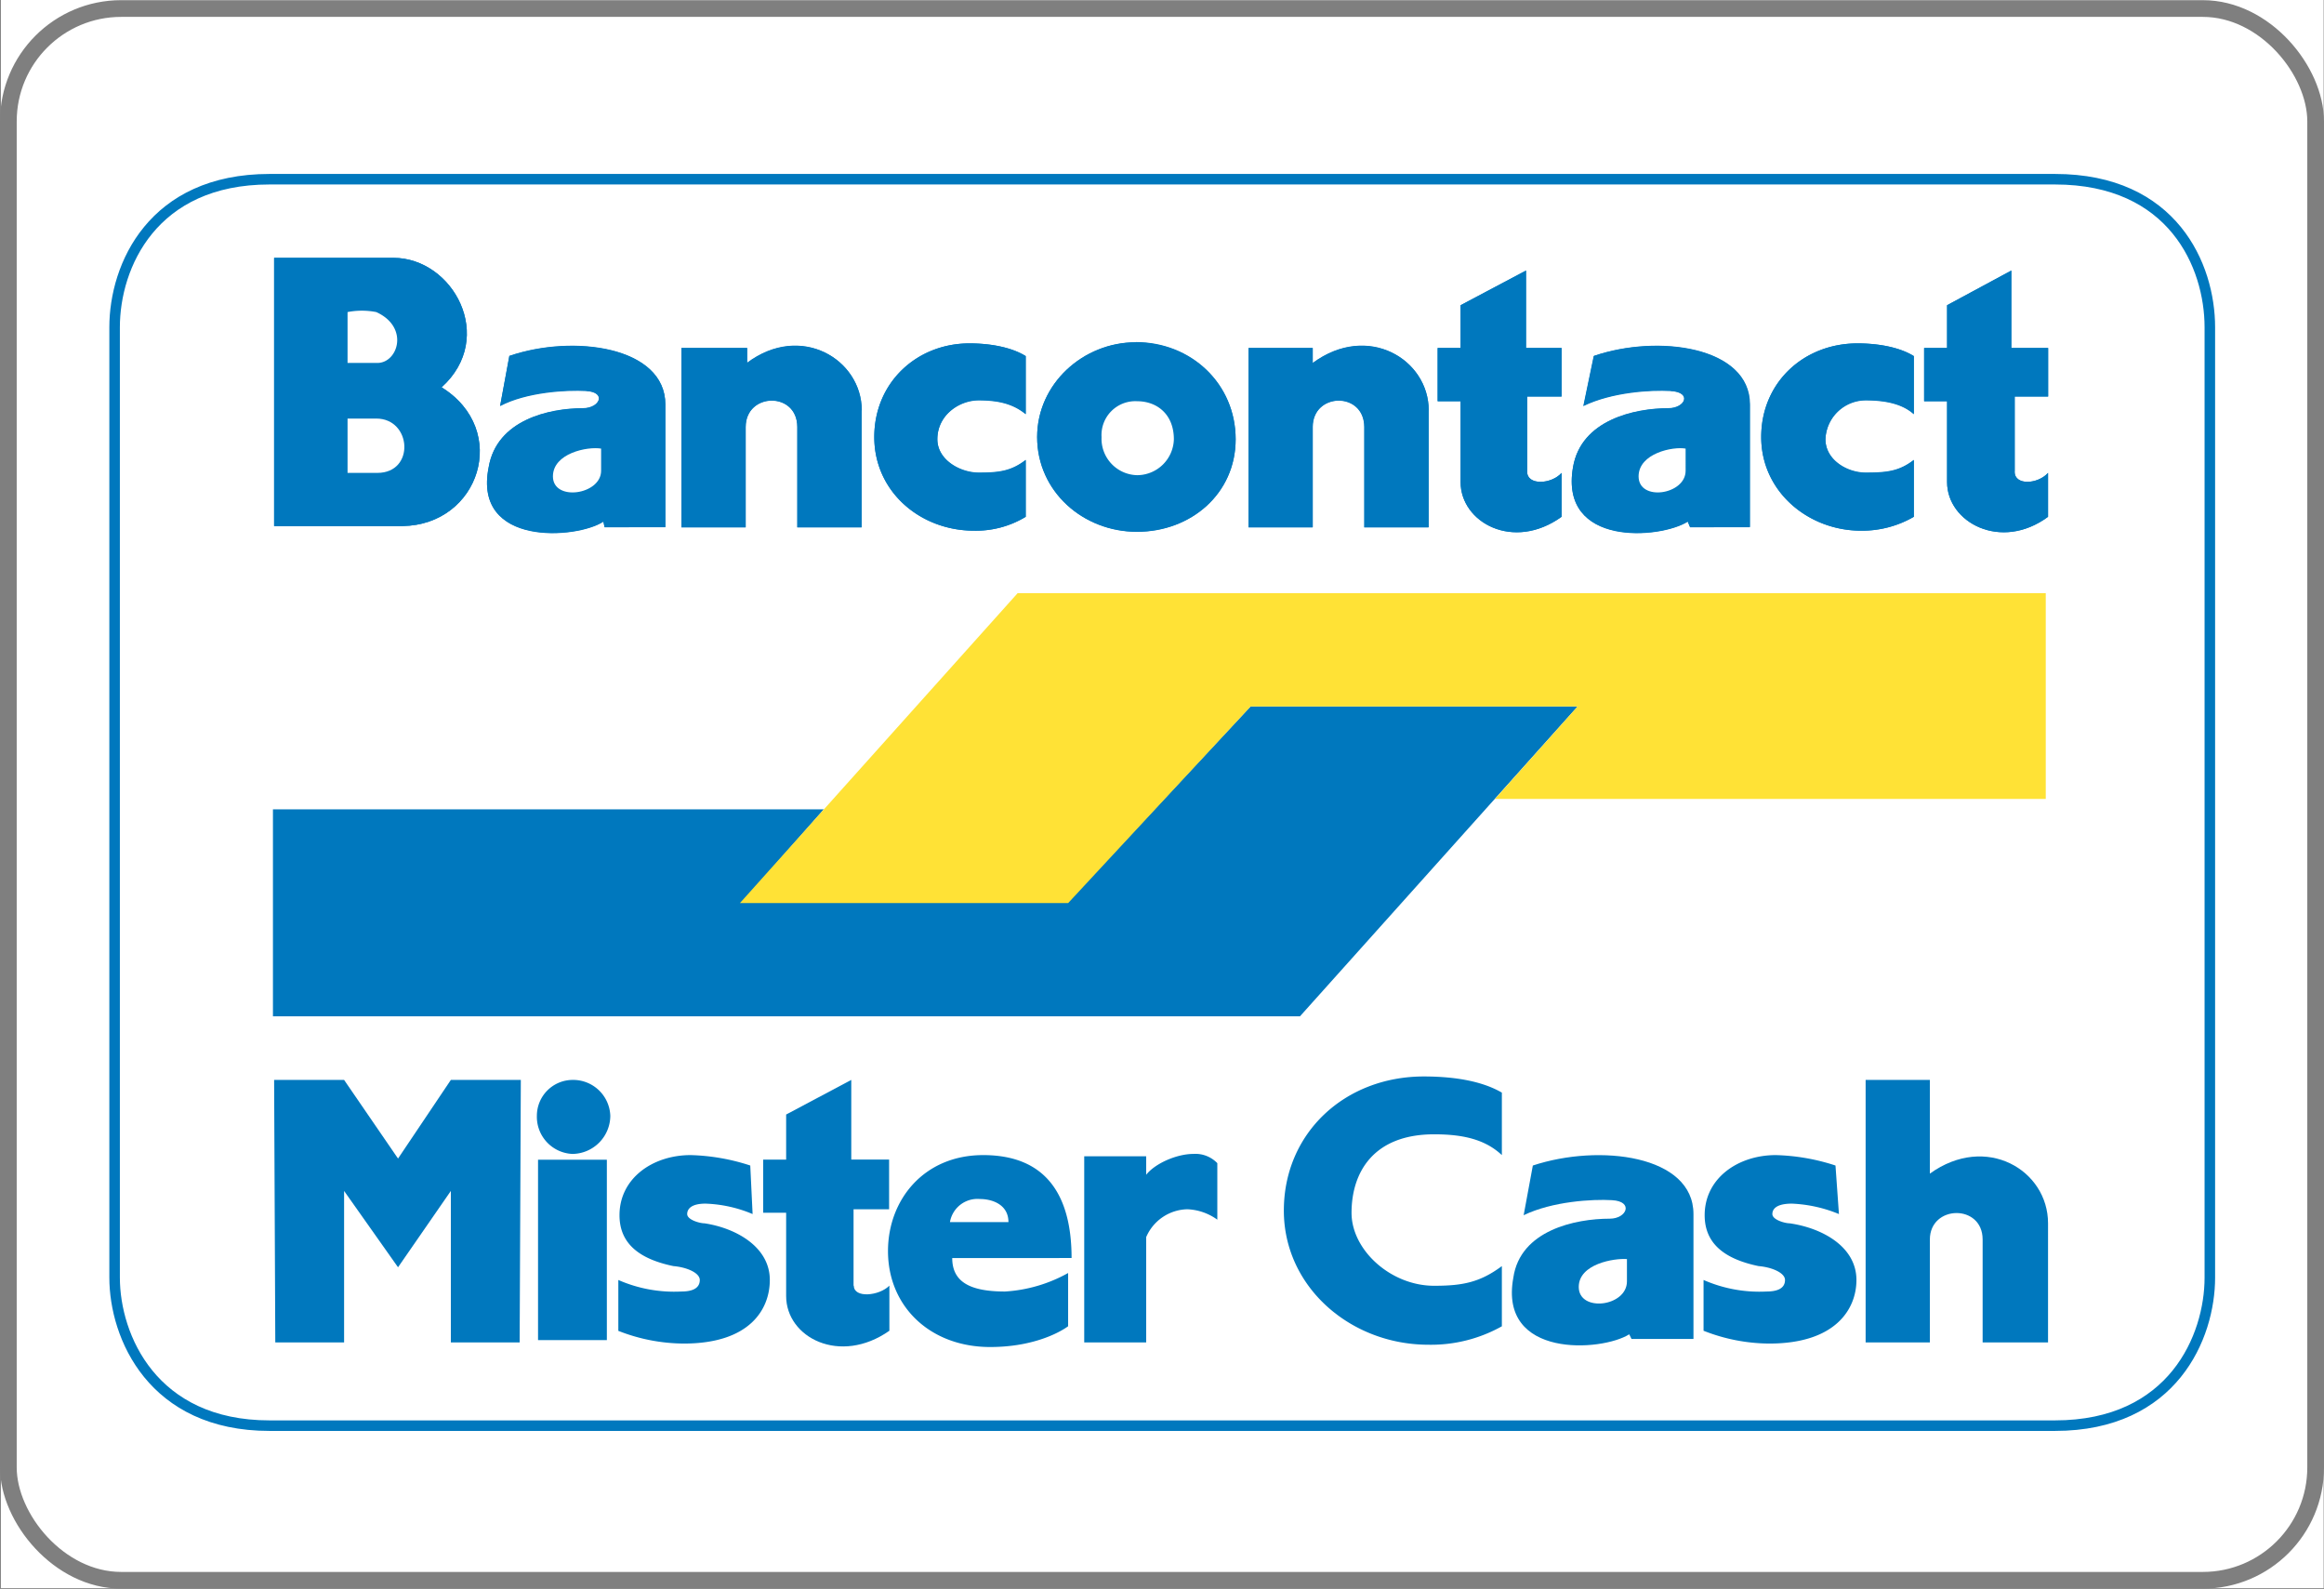 <svg xmlns="http://www.w3.org/2000/svg" viewBox="0 0 417.12 285.08">
  <rect x="0" y="0" width="417.12" height="285.08" fill="#333333" stroke="none"/>
  <defs>
    <style>
      .cls-1, .cls-3, .cls-6 {
        fill: #fff;
      }

      .cls-2 {
        fill: none;
        stroke: #7f7f7f;
        stroke-miterlimit: 10;
        stroke-width: 3px;
      }

      .cls-3 {
        stroke: #0078be;
        stroke-miterlimit: 2.61;
        stroke-width: 1.89px;
      }

      .cls-3, .cls-4, .cls-5, .cls-6 {
        fill-rule: evenodd;
      }

      .cls-4 {
        fill: #0078be;
      }

      .cls-5 {
        fill: #ffe236;
      }
    </style>
  </defs>
  <title>bancontact</title>
  <g id="Layer_2" data-name="Layer 2">
    <rect class="cls-1" x="0.1" width="416.98" height="285"/>
  </g>
  <g id="Layer_3" data-name="Layer 3">
    <rect class="cls-2" x="1.5" y="1.53" width="414.12" height="282.05" rx="20.25"/>
  </g>
  <g id="Layer_43" data-name="Layer 43">
    <g>
      <path class="cls-3" d="M208.5,32.16H368.73c21.21,0,27.8,15.56,27.8,26.56V229.27c0,10.59-6.59,26.56-27.8,26.56H48.27c-21,0-27.8-16-27.8-26.56V58.72c0-11,6.8-26.56,27.8-26.56Z" transform="translate(0.1)"/>
      <polygon class="cls-4" points="133.23 161.84 191.72 161.84 224.46 126.77 283.16 126.77 233.32 182.38 48.99 182.38 48.99 145.24 147.85 145.24 133.23 161.84 133.23 161.84"/>
      <polygon class="cls-5" points="283.16 126.77 224.46 126.77 191.72 162.05 132.81 162.05 182.65 106.44 367.18 106.44 367.18 143.37 268.33 143.37 283.16 126.77 283.16 126.77"/>
      <path class="cls-4" d="M343.4,92.74a18.49,18.49,0,0,1-9.48,2.49c-9.47,0-17.91-7-17.91-16.8s7.62-16.81,17.29-16.81c3.51,0,7.42.62,10.1,2.28V74.28c-2.06-1.87-5.15-2.49-8.65-2.49a7.25,7.25,0,0,0-7.21,7c0,3.74,3.91,6,7.21,6,3.7,0,6-.21,8.65-2.28V92.74Z" transform="translate(0.1)"/>
      <path class="cls-4" d="M367.49,84.86v7.88c-8.44,6.23-18.12,1-18.12-6.22V72h-4.12V62.45h4.12V54.77l11.53-6.22v13.9h6.59v8.71h-6V84.65c0,2.49,4.12,2.28,6,.21Z" transform="translate(0.1)"/>
      <path class="cls-4" d="M284.08,72.83l1.86-8.93c11.53-3.94,28-1.66,28,8.72v22H303.24l-.42-1c-4.94,3.12-23.06,4.57-20.59-9.75,1.44-8.51,11.12-10.58,17.09-10.58,3.09,0,4.33-2.91.41-3.11-3.5-.21-10.5.2-15.65,2.7Z" transform="translate(0.1)"/>
      <path class="cls-4" d="M89.67,72.83l1.65-8.93c11.53-3.94,28-1.66,28,8.72v22H108.41l-.21-1c-4.73,3.12-23.47,4.57-20.59-9.75,1.44-8.51,10.91-10.58,16.89-10.58,3.09,0,4.32-2.91.61-3.11-3.5-.21-10.71.2-15.44,2.7Z" transform="translate(0.1)"/>
      <path class="cls-4" d="M221.68,78.84c0,9.75-8,16.6-17.71,16.6s-17.92-7.26-17.92-17c0-9.55,8.24-17,17.71-17,9.89,0,17.92,7.47,17.92,17.43Z" transform="translate(0.1)"/>
      <path class="cls-4" d="M280.17,84.86v7.88c-8.65,6.23-18.12,1-18.12-6.22V72h-4.12V62.45h4.12V54.77l11.74-6.22v13.9h6.38v8.71H274V84.65c0,2.49,4.33,2.28,6.18.21Z" transform="translate(0.1)"/>
      <path class="cls-4" d="M70.51,46.27c10.71,0,18.54,14.31,8.65,23.23,12.36,7.68,6.8,24.7-7,24.9H49.1V46.27Z" transform="translate(0.1)"/>
      <path class="cls-4" d="M184,92.74a17.22,17.22,0,0,1-9.27,2.49c-9.68,0-17.91-7-17.91-16.8s7.62-16.81,17.09-16.81c3.5,0,7.41.62,10.09,2.28V74.28c-2.26-1.87-4.94-2.49-8.44-2.49s-7.42,2.69-7.42,7c0,3.74,4.12,6,7.42,6,3.5,0,5.76-.21,8.44-2.28V92.74Z" transform="translate(0.1)"/>
      <path class="cls-4" d="M154.54,73.65v21H143v-18c0-6.43-9.27-6.23-9.27,0v18H122.21V62.45H134v2.7c9.68-7.26,20.59-.63,20.59,8.5Z" transform="translate(0.1)"/>
      <path class="cls-4" d="M256.28,73.65v21H244.75v-18c0-6.43-9.27-6.23-9.27,0v18H224V62.45h11.53v2.7c9.88-7.26,20.8-.63,20.8,8.5Z" transform="translate(0.1)"/>
      <path class="cls-4" d="M299.73,70.13c3.92.2,2.68,3.11-.41,3.11-6,0-15.65,2.07-17.09,10.58-2.47,14.32,15.65,12.87,20.59,9.75l.42,1H314v-22c0-10.38-16.48-12.66-28-8.72l-1.86,8.93c5.15-2.5,12.15-2.91,15.65-2.7Z" transform="translate(0.1)"/>
      <path class="cls-4" d="M105.11,70.13c3.71.2,2.48,3.11-.61,3.11-6,0-15.45,2.07-16.89,10.58-2.88,14.32,15.86,12.87,20.59,9.75l.21,1h10.91v-22c0-10.38-16.47-12.66-28-8.72l-1.65,8.93c4.73-2.5,11.94-2.91,15.44-2.7Z" transform="translate(0.1)"/>
      <path class="cls-4" d="M203.76,61.41c-9.47,0-17.71,7.47-17.71,17,0,9.75,8.24,17,17.92,17s17.71-6.85,17.71-16.6c0-10-8-17.43-17.92-17.43Z" transform="translate(0.1)"/>
      <path class="cls-4" d="M274,84.65V71.16h6.18V62.45h-6.38V48.55l-11.74,6.22v7.68h-4.12V72h4.12V86.52c0,7.26,9.47,12.45,18.12,6.22V84.86c-1.85,2.07-6.18,2.28-6.18-.21Z" transform="translate(0.1)"/>
      <path class="cls-4" d="M49.1,46.27V94.4H72.16c13.8-.2,19.36-17.22,7-24.9,9.89-8.92,2.06-23.23-8.65-23.23Z" transform="translate(0.1)"/>
      <path class="cls-4" d="M184,82.58c-2.68,2.07-4.94,2.28-8.44,2.28-3.3,0-7.42-2.28-7.42-6,0-4.36,3.92-7,7.42-7s6.18.62,8.44,2.49V63.9c-2.68-1.66-6.59-2.28-10.09-2.28-9.47,0-17.09,7.05-17.09,16.81s8.23,16.8,17.91,16.8A17.22,17.22,0,0,0,184,92.74V82.58Z" transform="translate(0.1)"/>
      <path class="cls-4" d="M134,65.15v-2.7H122.21V94.61h11.53v-18c0-6.23,9.27-6.43,9.27,0v18h11.53v-21c0-9.13-10.91-15.76-20.59-8.5Z" transform="translate(0.1)"/>
      <path class="cls-4" d="M235.48,65.15v-2.7H224V94.61h11.53v-18c0-6.23,9.27-6.43,9.27,0v18h11.53v-21c0-9.13-10.92-15.76-20.8-8.5Z" transform="translate(0.1)"/>
      <path class="cls-4" d="M343.4,82.58c-2.68,2.07-4.95,2.28-8.65,2.28-3.3,0-7.21-2.28-7.21-6a7.25,7.25,0,0,1,7.21-7c3.5,0,6.59.62,8.65,2.49V63.9c-2.68-1.66-6.59-2.28-10.1-2.28-9.67,0-17.29,7.05-17.29,16.81s8.44,16.8,17.91,16.8a18.49,18.49,0,0,0,9.48-2.49V82.58Z" transform="translate(0.1)"/>
      <path class="cls-4" d="M361.52,84.65V71.16h6V62.45H360.9V48.55l-11.53,6.22v7.68h-4.12V72h4.12V86.52c0,7.26,9.68,12.45,18.12,6.22V84.86c-1.85,2.07-6,2.28-6-.21Z" transform="translate(0.1)"/>
      <path class="cls-4" d="M210.56,78.84A6.62,6.62,0,0,1,204,85.27a6.54,6.54,0,0,1-6.39-6.84A6.07,6.07,0,0,1,204,72c3.5,0,6.59,2.28,6.59,6.84Z" transform="translate(0.1)"/>
      <path class="cls-4" d="M62.28,75.11h5.15c6.38,0,7,9.75.2,9.75H62.28V75.11Z" transform="translate(0.1)"/>
      <path class="cls-4" d="M107.79,80.5v3.94c0,4.36-8.65,5.61-8.65,1,0-4.15,6.18-5.39,8.65-5Z" transform="translate(0.1)"/>
      <path class="cls-4" d="M302.41,80.5v3.94c0,4.36-8.44,5.61-8.44,1,0-4.15,6.18-5.39,8.44-5Z" transform="translate(0.1)"/>
      <path class="cls-4" d="M67.43,56c6,2.7,3.91,9.13.2,9.13H62.28V56a13.54,13.54,0,0,1,5.15,0Z" transform="translate(0.1)"/>
      <path class="cls-6" d="M204,72a6.07,6.07,0,0,0-6.39,6.43A6.54,6.54,0,0,0,204,85.27a6.62,6.62,0,0,0,6.59-6.43c0-4.56-3.09-6.84-6.59-6.84Z" transform="translate(0.1)"/>
      <path class="cls-6" d="M294,85.48c0,4.57,8.44,3.32,8.44-1V80.5c-2.26-.41-8.44.83-8.44,5Z" transform="translate(0.1)"/>
      <path class="cls-6" d="M62.28,56v9.13h5.35c3.71,0,5.77-6.43-.2-9.13a13.54,13.54,0,0,0-5.15,0Z" transform="translate(0.1)"/>
      <path class="cls-6" d="M99.14,85.48c0,4.57,8.65,3.32,8.65-1V80.5c-2.47-.41-8.65.83-8.65,5Z" transform="translate(0.1)"/>
      <path class="cls-6" d="M62.28,84.86h5.35c6.8,0,6.18-9.75-.2-9.75H62.28v9.75Z" transform="translate(0.1)"/>
      <path class="cls-4" d="M192.23,225.75c0-11.21-4.53-18.47-15.86-18.47-10.71,0-17.09,8.09-17.09,17.22,0,10,7.62,17.22,18.33,17.22,9.27,0,14-3.73,14-3.73v-9.55a26.45,26.45,0,0,1-11.32,3.32c-6.18,0-9.48-1.66-9.48-6Z" transform="translate(0.1)"/>
      <polygon class="cls-4" points="71.44 227.41 80.92 213.71 80.92 240.89 93.27 240.89 93.48 193.79 80.92 193.79 71.44 207.9 61.76 193.79 49.2 193.79 49.41 240.89 61.76 240.89 61.76 213.71 71.44 227.41 71.44 227.41"/>
      <path class="cls-4" d="M205.62,222a8.23,8.23,0,0,1,7.41-5,9.85,9.85,0,0,1,5.36,1.87V208.73a5.45,5.45,0,0,0-4.33-1.66c-2.88,0-6.8,1.66-8.44,3.74v-3.32H194.5v33.4h11.12V222Z" transform="translate(0.1)"/>
      <path class="cls-4" d="M110.88,238.82a32.48,32.48,0,0,0,11.74,2.28c11.94,0,15.45-6.22,15.45-11.41,0-6-6.18-9.34-11.74-10.17-.83,0-3.09-.62-3.09-1.66,0-.83.62-1.87,3.29-1.87a23.73,23.73,0,0,1,8.45,1.87l-.42-8.71a37.28,37.28,0,0,0-10.7-1.87c-6.8,0-12.77,4.15-12.77,10.79,0,5.19,3.7,7.89,9.68,9.13,2.47.21,4.73,1.24,4.73,2.49,0,1.66-1.64,2.07-3.29,2.07a25,25,0,0,1-11.33-2.07v9.13Z" transform="translate(0.1)"/>
      <path class="cls-4" d="M153.1,230.73V217h6.38v-8.92h-6.79V193.79L141,200v8.09h-4.12v9.54H141v14.94c0,7.47,9.68,12.45,18.53,6.23v-8.09c-1.85,1.86-6.38,2.28-6.38,0Z" transform="translate(0.1)"/>
      <polygon class="cls-4" points="108.92 240.48 108.92 208.11 96.57 208.11 96.57 240.48 108.92 240.48 108.92 240.48"/>
      <path class="cls-4" d="M102.64,207.07a6.88,6.88,0,0,0,6.8-6.84,6.67,6.67,0,0,0-6.8-6.44,6.44,6.44,0,0,0-6.38,6.44,6.67,6.67,0,0,0,6.38,6.84Z" transform="translate(0.1)"/>
      <path class="cls-4" d="M305.71,238.82a32.48,32.48,0,0,0,11.74,2.28c11.94,0,15.65-6.22,15.65-11.41,0-6-6.18-9.34-12-10.17-.82,0-3.09-.62-3.09-1.66,0-.83.62-1.87,3.51-1.87a24.77,24.77,0,0,1,8.44,1.87l-.62-8.71a37.35,37.35,0,0,0-10.71-1.87c-6.79,0-12.77,4.15-12.77,10.79,0,5.19,3.71,7.89,9.68,9.13,2.47.21,4.74,1.24,4.74,2.49,0,1.66-1.65,2.07-3.3,2.07a25,25,0,0,1-11.32-2.07v9.13Z" transform="translate(0.1)"/>
      <path class="cls-4" d="M269.46,227.2c-3.91,2.9-7,3.53-12.15,3.53-7.83,0-14.83-6.44-14.83-13.08,0-7.26,3.91-14.1,14.83-14.1,4.94,0,9.06.82,12.15,3.73V196.07c-3.91-2.28-9.27-2.9-14-2.9-14.21,0-25.13,10.17-25.13,24.07,0,13.69,11.95,24.07,25.95,24.07A26,26,0,0,0,269.46,238V227.2Z" transform="translate(0.1)"/>
      <path class="cls-4" d="M289.23,215.37c3.91.21,2.68,3.32-.41,3.32-6.18,0-16.06,2.08-17.3,10.58-2.68,14.53,15.86,13.28,20.8,10.17l.41.83h11.12V217.86c0-10.58-16.88-12.66-28.83-8.71l-1.65,8.92c5.15-2.49,12.36-2.91,15.86-2.7Z" transform="translate(0.1)"/>
      <path class="cls-4" d="M346.28,210.6V193.79H334.75v47.1h11.53V222.43c0-6.23,9.47-6.44,9.47,0v18.46h11.74V219.52c0-9.54-11.12-16.18-21.21-8.92Z" transform="translate(0.1)"/>
      <path class="cls-6" d="M170.4,219.31a5,5,0,0,1,5.35-4.15c2.27,0,5.15,1,5.15,4.15Z" transform="translate(0.1)"/>
      <path class="cls-6" d="M291.91,226v3.94c0,4.56-8.65,5.6-8.65,1,0-4.15,6.38-5.18,8.65-5Z" transform="translate(0.1)"/>
    </g>
  </g>
</svg>
